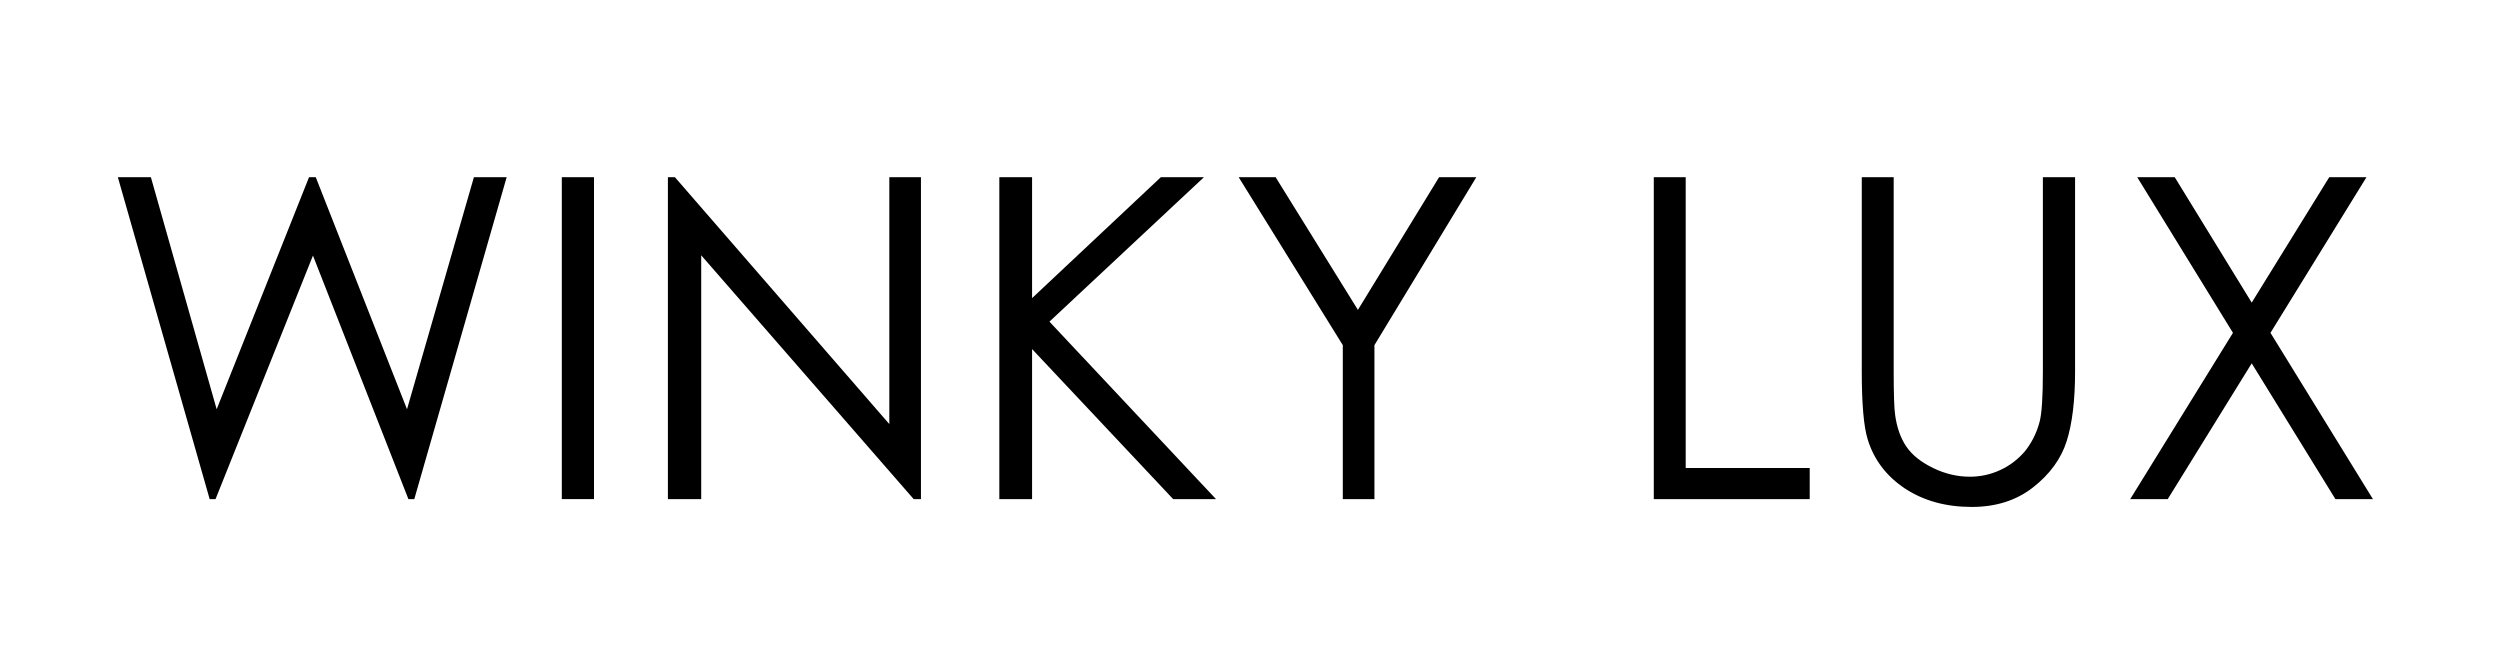 <?xml version="1.0" encoding="utf-8"?>
<!-- Generator: Adobe Illustrator 26.1.0, SVG Export Plug-In . SVG Version: 6.00 Build 0)  -->
<svg version="1.1" id="Layer_1" xmlns="http://www.w3.org/2000/svg" xmlns:xlink="http://www.w3.org/1999/xlink" x="0px" y="0px"
	 viewBox="0 0 893.1 237.5" style="enable-background:new 0 0 893.1 237.5;" xml:space="preserve">
<g>
	<path d="M42.1,63.3h11.8l23.5,82.9l33-82.9h2.4l32.6,82.9l23.9-82.9H181l-33,115h-2.1l-34.1-87l-34.8,87h-2.1L42.1,63.3z"/>
	<path d="M200.7,63.3h11.5v115h-11.5V63.3z"/>
	<path d="M238.6,178.3v-115h2.5l76.6,88.2V63.3H329v115h-2.6l-75.9-87.1v87.1H238.6z"/>
	<path d="M357,63.3h11.7v43.2l46-43.2h15.4l-55.2,51.6l59.5,63.4h-15.3l-50.4-53.6v53.6H357V63.3z"/>
	<path d="M442.5,63.3h13.2l29.4,47.4l29-47.4h13.3l-36.4,60v55h-11.3v-55L442.5,63.3z"/>
	<path d="M590.7,63.3h11.5v103.9h44.3v11.1h-55.7V63.3z"/>
	<path d="M665,63.3h11.5v69.4c0,8.2,0.2,13.4,0.5,15.4c0.6,4.5,1.9,8.3,4,11.4s5.3,5.6,9.6,7.7c4.3,2.1,8.7,3.1,13.1,3.1
		c3.8,0,7.5-0.8,10.9-2.4c3.5-1.6,6.4-3.9,8.8-6.7c2.3-2.9,4.1-6.3,5.2-10.4c0.8-2.9,1.2-8.9,1.2-18V63.3h11.5v69.4
		c0,10.3-1,18.6-3,24.9c-2,6.3-6,11.8-12,16.5c-6,4.7-13.3,7-21.9,7c-9.3,0-17.2-2.2-23.9-6.6c-6.6-4.4-11.1-10.3-13.3-17.6
		c-1.4-4.5-2.1-12.6-2.1-24.2V63.3z"/>
	<path d="M763.5,63.3h13.4l27.5,44.8l27.7-44.8h13.3l-34.3,55.6l36.6,59.4h-13.4l-29.9-48.5l-30,48.5H761l36.7-59.4L763.5,63.3z"/>
</g>
</svg>
